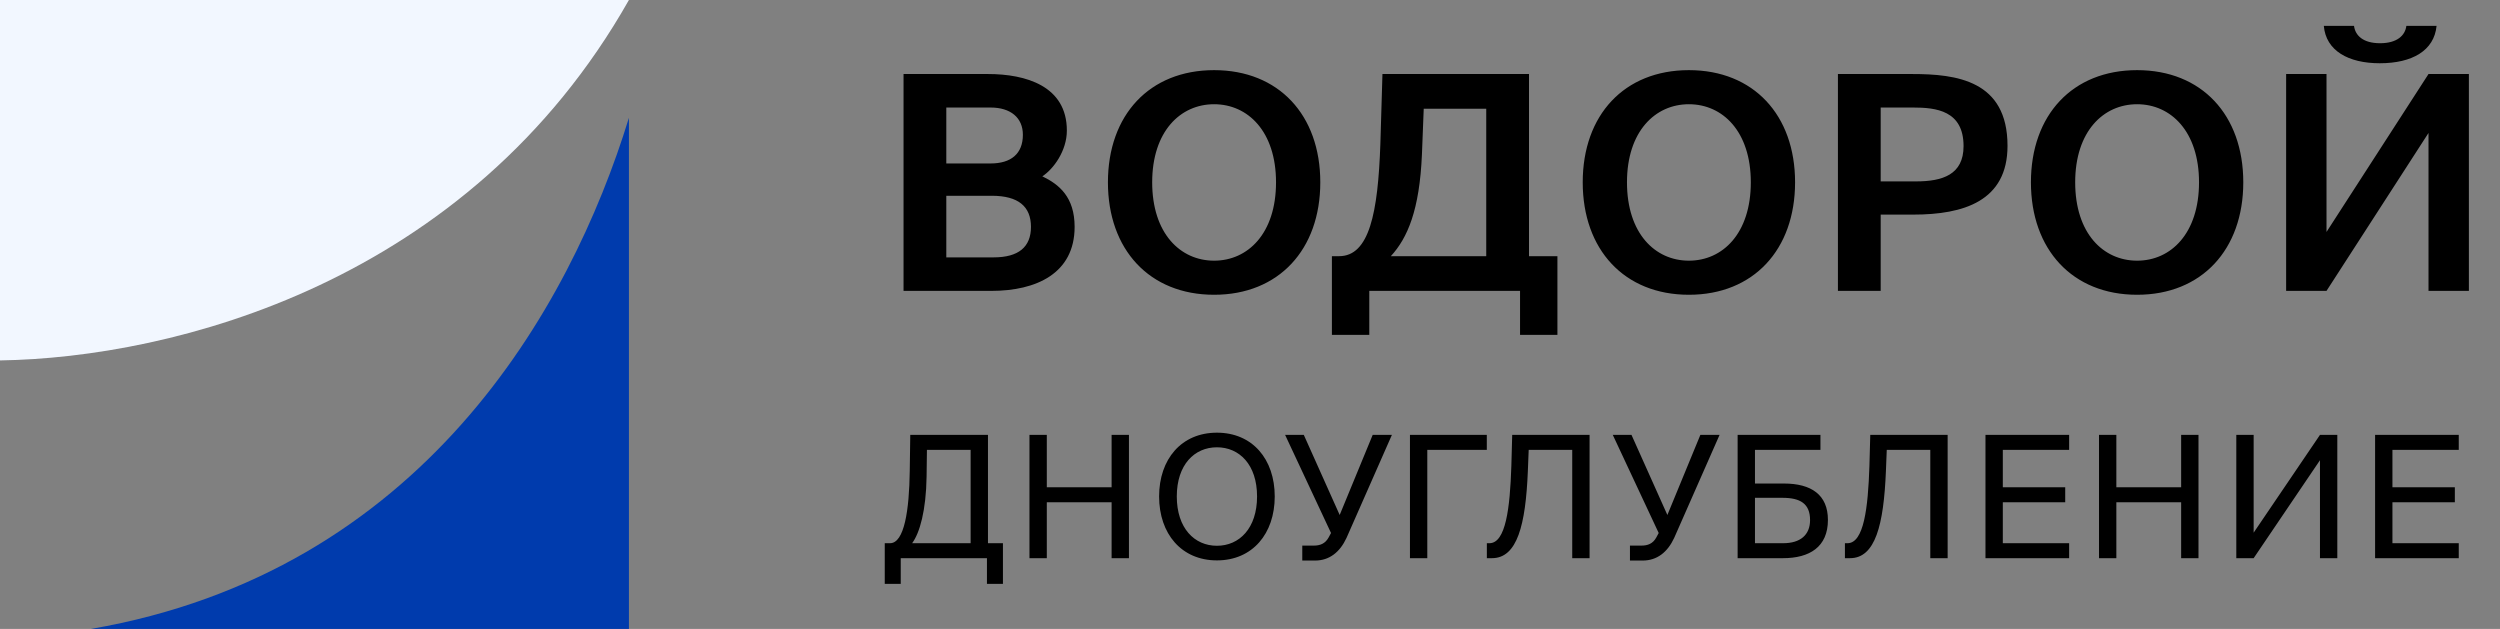<svg width="159" height="40" viewBox="0 0 159 40" fill="none" xmlns="http://www.w3.org/2000/svg">
<rect x="0" y="0" width="159" height="40" fill="#808080" stroke="none"/>
<path d="M5.788 39.999C26.772 36.378 36.242 19.74 40 7.492V39.999H5.788Z" fill="#003BAD"/>
<path d="M39.999 0H0V22.923C10.982 22.755 29.807 18.009 39.999 0Z" fill="#F2F7FF"/>
<path d="M57.465 18.5V4.708H62.829C65.245 4.708 67.852 5.469 67.852 8.304C67.852 9.597 66.996 10.758 66.292 11.214C67.357 11.728 68.346 12.527 68.346 14.429C68.346 17.397 65.892 18.5 63.058 18.5H57.465ZM60.185 12.451V16.369H63.191C64.789 16.369 65.569 15.704 65.569 14.429C65.569 13.135 64.77 12.451 63.077 12.451H60.185ZM60.185 6.839V10.396H63.001C64.294 10.396 65.055 9.787 65.055 8.57C65.055 7.486 64.275 6.839 63.001 6.839H60.185ZM73.279 11.595C73.279 14.848 75.068 16.579 77.217 16.579C79.367 16.579 81.155 14.848 81.155 11.595C81.155 8.361 79.367 6.629 77.217 6.629C75.068 6.629 73.279 8.361 73.279 11.595ZM83.971 11.595C83.971 15.875 81.326 18.747 77.217 18.747C73.108 18.747 70.464 15.875 70.464 11.595C70.464 7.314 73.108 4.461 77.217 4.461C81.326 4.461 83.971 7.314 83.971 11.595ZM87.087 21.296H84.709V16.293H85.165C87.087 16.293 87.639 13.554 87.791 9.16L87.924 4.708H97.245V16.293H99.052V21.296H96.675V18.5H87.087V21.296ZM88.457 16.293H94.525V6.915H90.549L90.435 9.825C90.283 13.364 89.522 15.133 88.457 16.293ZM103.476 11.595C103.476 14.848 105.264 16.579 107.414 16.579C109.564 16.579 111.352 14.848 111.352 11.595C111.352 8.361 109.564 6.629 107.414 6.629C105.264 6.629 103.476 8.361 103.476 11.595ZM114.167 11.595C114.167 15.875 111.523 18.747 107.414 18.747C103.305 18.747 100.661 15.875 100.661 11.595C100.661 7.314 103.305 4.461 107.414 4.461C111.523 4.461 114.167 7.314 114.167 11.595ZM116.892 4.708H121.61C124.425 4.708 127.678 5.108 127.678 9.274C127.678 12.793 124.882 13.649 121.686 13.649H119.612V18.5H116.892V4.708ZM121.667 6.839H119.612V11.537H121.857C123.531 11.537 124.882 11.119 124.882 9.293C124.882 7.029 123.131 6.839 121.667 6.839ZM131.982 11.595C131.982 14.848 133.77 16.579 135.92 16.579C138.069 16.579 139.858 14.848 139.858 11.595C139.858 8.361 138.069 6.629 135.92 6.629C133.77 6.629 131.982 8.361 131.982 11.595ZM142.673 11.595C142.673 15.875 140.029 18.747 135.92 18.747C131.811 18.747 129.167 15.875 129.167 11.595C129.167 7.314 131.811 4.461 135.92 4.461C140.029 4.461 142.673 7.314 142.673 11.595ZM147.966 18.5H145.398V4.708H147.966V14.752L154.453 4.708H157.021V18.5H154.453V8.456L147.966 18.5ZM151.352 4.023C149.355 4.023 147.928 3.224 147.795 1.645H149.716C149.792 2.254 150.287 2.749 151.371 2.749C152.455 2.749 152.969 2.254 153.045 1.645H154.966C154.814 3.224 153.407 4.023 151.352 4.023Z" fill="black"/>
<path d="M63.787 34.548V37.133H62.77V35.5H57.287V37.133H56.27V34.548H56.606C57.514 34.548 57.828 32.45 57.86 29.952L57.893 27.659H62.835V34.548H63.787ZM61.732 34.548V28.611H58.953L58.931 30.309C58.898 32.472 58.498 33.889 58.012 34.548H61.732ZM70.698 27.659H71.801V35.5H70.698V31.942H66.577V35.5H65.474V27.659H66.577V30.99H70.698V27.659ZM74.844 31.574C74.844 33.596 75.969 34.711 77.396 34.711C78.824 34.711 79.949 33.596 79.949 31.574C79.949 29.552 78.824 28.448 77.396 28.448C75.969 28.448 74.844 29.552 74.844 31.574ZM81.073 31.574C81.073 33.943 79.657 35.641 77.396 35.641C75.136 35.641 73.719 33.943 73.719 31.574C73.719 29.206 75.136 27.518 77.396 27.518C79.657 27.518 81.073 29.206 81.073 31.574ZM83.636 35.651H82.825V34.7H83.561C83.95 34.7 84.285 34.581 84.501 34.181L84.653 33.899L81.733 27.659H82.922L85.204 32.753L87.303 27.659H88.525L85.637 34.213C85.215 35.121 84.545 35.651 83.636 35.651ZM94.561 27.659V28.611H90.776V35.5H89.673V27.659H94.561ZM101.097 35.5H99.994V28.611H97.225L97.171 29.973C97.03 33.38 96.5 35.5 94.889 35.5H94.564V34.548H94.727C95.765 34.548 96.035 32.32 96.122 29.638L96.176 27.659H101.097V35.5ZM104.476 35.651H103.665V34.7H104.401C104.79 34.7 105.125 34.581 105.342 34.181L105.493 33.899L102.573 27.659H103.763L106.045 32.753L108.143 27.659H109.365L106.477 34.213C106.055 35.121 105.385 35.651 104.476 35.651ZM111.616 28.611V30.752H113.455C115.196 30.752 116.256 31.466 116.256 33.067C116.256 34.786 115.088 35.5 113.401 35.5H110.513V27.659H115.78V28.611H111.616ZM111.616 34.548H113.412C114.493 34.548 115.12 34.029 115.12 33.077C115.12 32.028 114.493 31.661 113.368 31.661H111.616V34.548ZM123.87 35.5H122.767V28.611H119.998L119.944 29.973C119.803 33.38 119.273 35.5 117.662 35.5H117.337V34.548H117.5C118.538 34.548 118.808 32.32 118.895 29.638L118.949 27.659H123.87V35.5ZM126.276 35.5V27.659H131.597V28.611H127.379V30.99H131.348V31.942H127.379V34.548H131.597V35.5H126.276ZM138.721 27.659H139.824V35.5H138.721V31.942H134.6V35.5H133.497V27.659H134.6V30.99H138.721V27.659ZM147.55 35.5V29.27L143.332 35.5H142.229V27.659H143.332V33.878L147.55 27.659H148.653V35.5H147.55ZM151.056 35.5V27.659H156.377V28.611H152.159V30.99H156.128V31.942H152.159V34.548H156.377V35.5H151.056Z" fill="black"/>
</svg>
